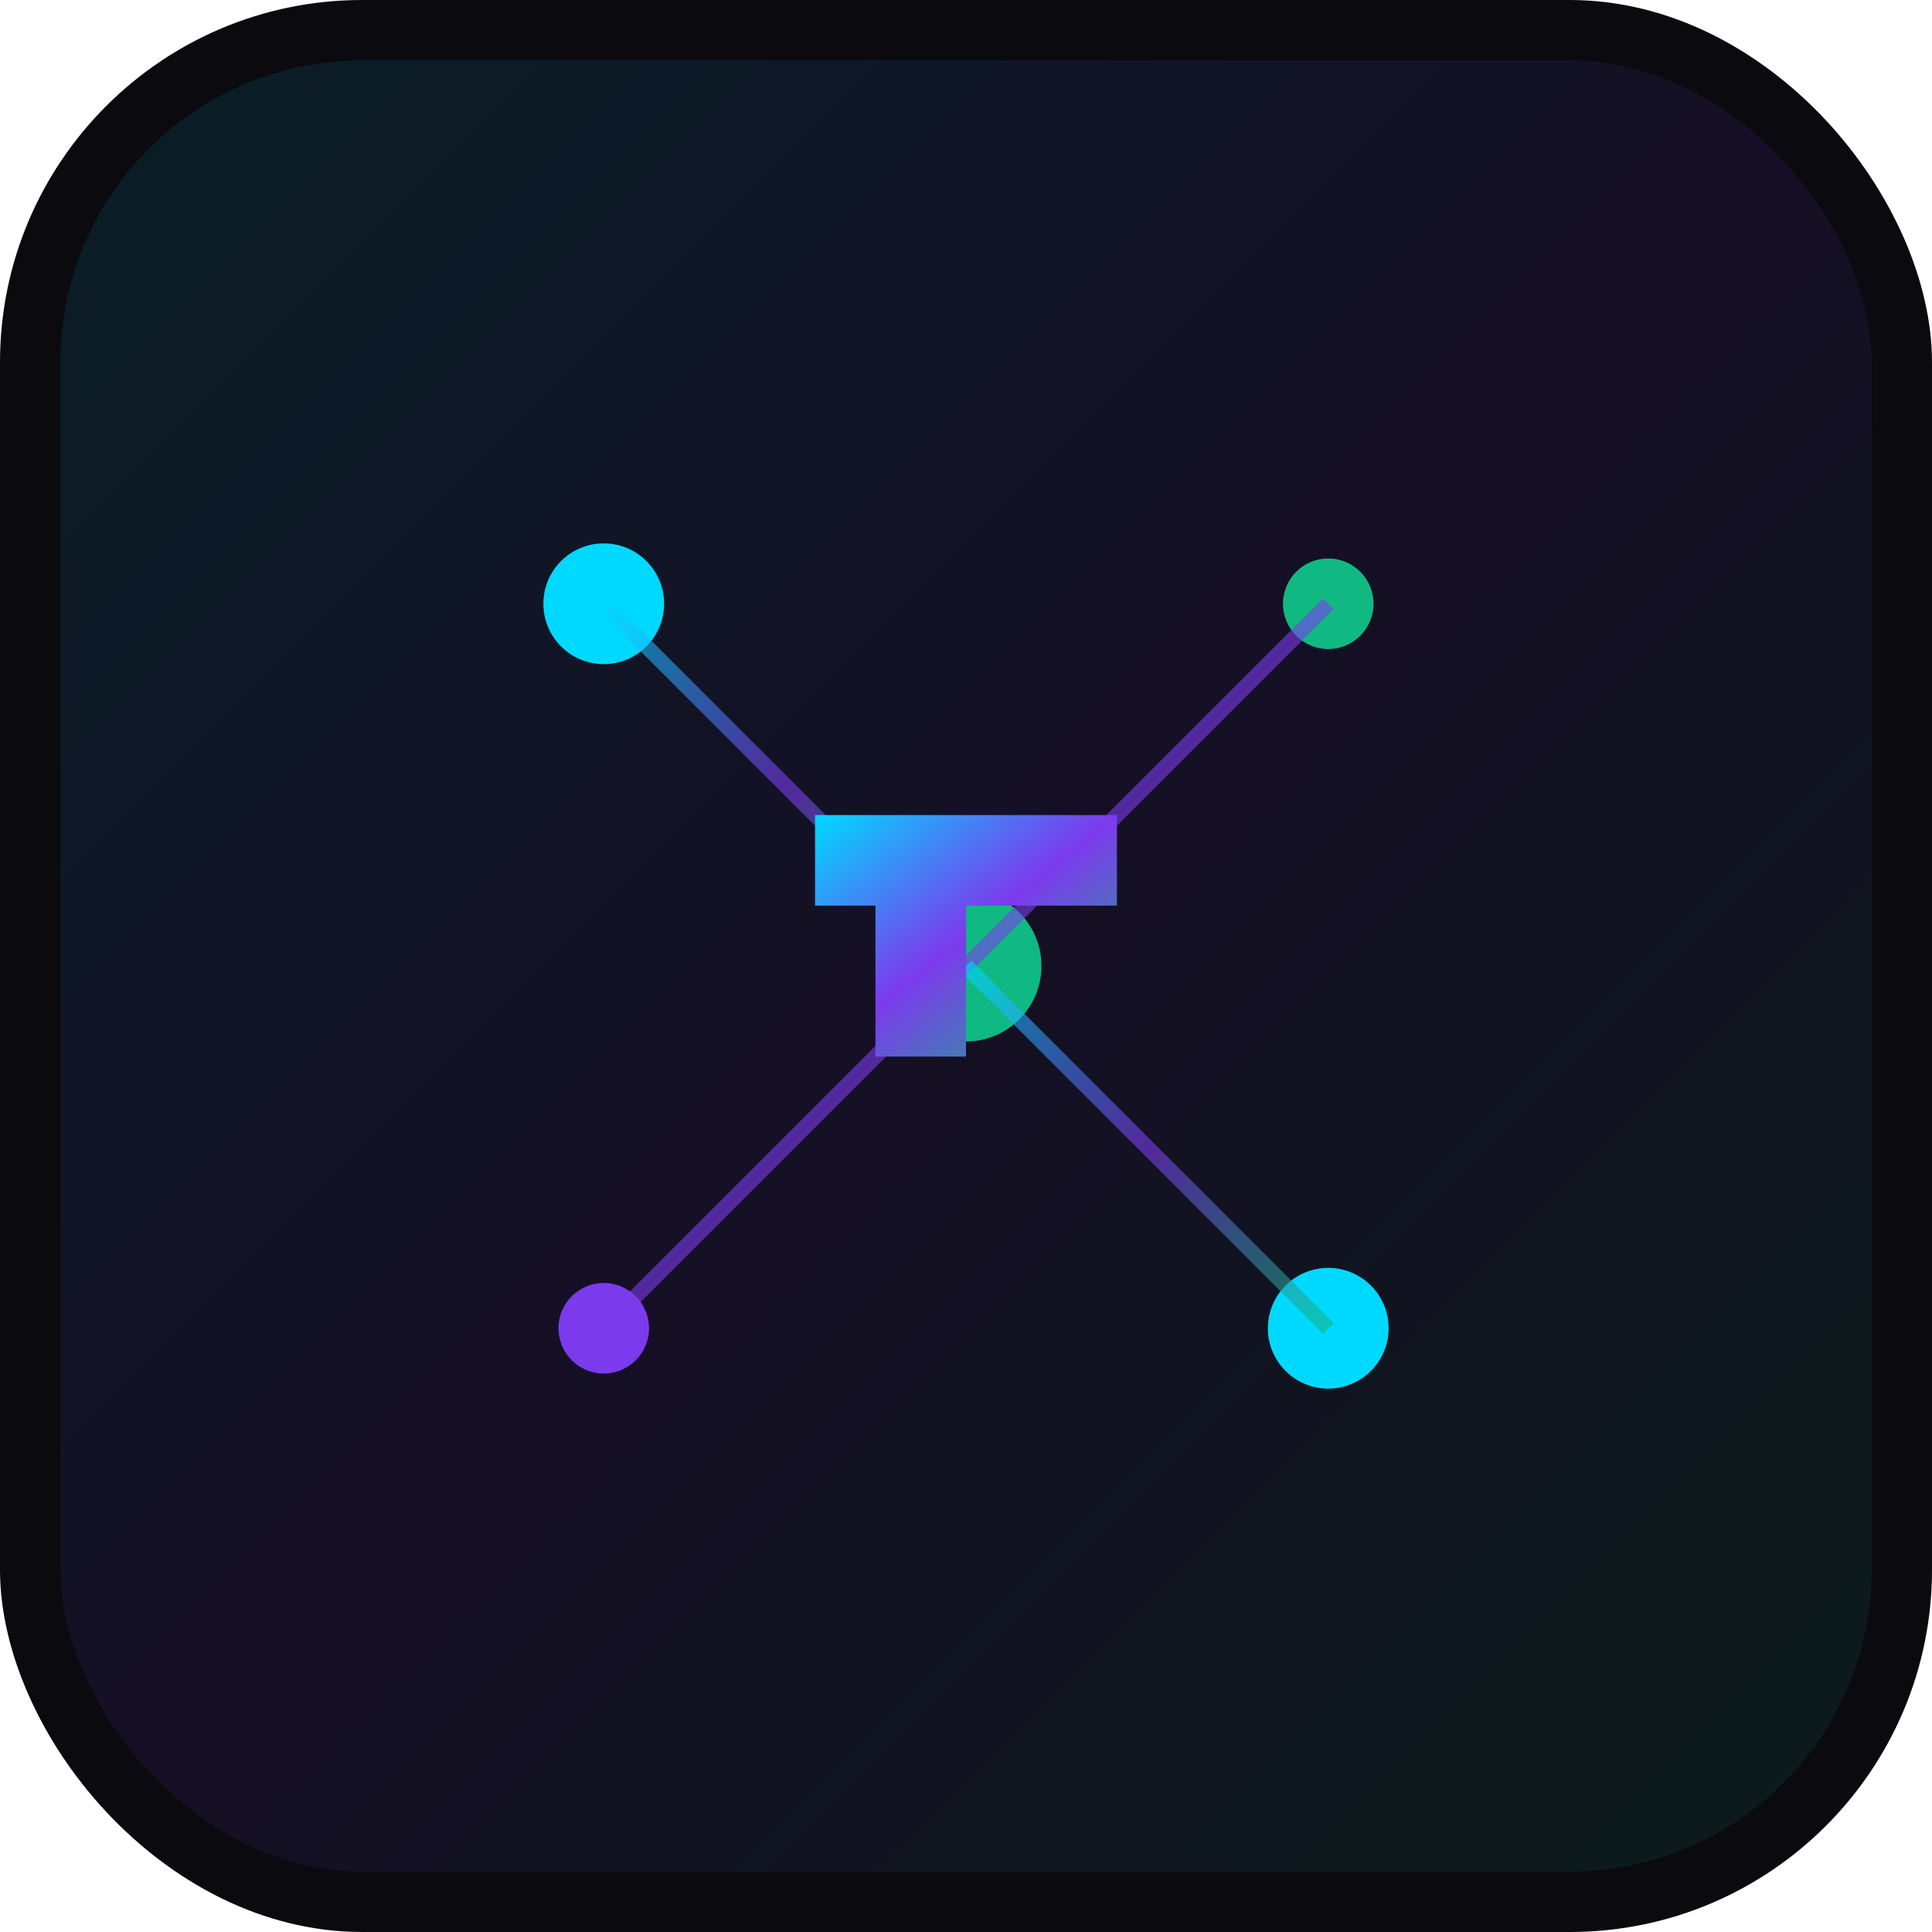 <?xml version="1.0" encoding="UTF-8"?>
<svg xmlns="http://www.w3.org/2000/svg" width="256" height="256" viewBox="0 0 256 256" role="img" aria-label="Emosoft neural network mark">
  <defs>
    <linearGradient id="neural-bg" x1="0" y1="0" x2="1" y2="1">
      <stop offset="0%" stop-color="#00d9ff"/>
      <stop offset="50%" stop-color="#7c3aed"/>
      <stop offset="100%" stop-color="#10b981"/>
    </linearGradient>
    <filter id="glow" x="-50%" y="-50%" width="200%" height="200%">
      <feGaussianBlur stdDeviation="4"/>
      <feMerge>
        <feMergeNode/>
        <feMergeNode in="SourceGraphic"/>
      </feMerge>
    </filter>
    <filter id="neural-glow" x="-30%" y="-30%" width="160%" height="160%">
      <feGaussianBlur stdDeviation="6"/>
      <feMerge>
        <feMergeNode/>
        <feMergeNode in="SourceGraphic"/>
      </feMerge>
    </filter>
  </defs>
  
  <!-- Background -->
  <rect width="256" height="256" rx="48" fill="#0a0a0f"/>
  <rect x="8" y="8" width="240" height="240" rx="40" fill="url(#neural-bg)" opacity="0.1"/>
  
  <!-- Neural network nodes -->
  <circle cx="80" cy="80" r="8" fill="#00d9ff" filter="url(#neural-glow)"/>
  <circle cx="176" cy="80" r="6" fill="#10b981" filter="url(#neural-glow)"/>
  <circle cx="80" cy="176" r="6" fill="#7c3aed" filter="url(#neural-glow)"/>
  <circle cx="176" cy="176" r="8" fill="#00d9ff" filter="url(#neural-glow)"/>
  <circle cx="128" cy="128" r="10" fill="#10b981" filter="url(#neural-glow)"/>
  
  <!-- Neural connections -->
  <line x1="80" y1="80" x2="128" y2="128" stroke="url(#neural-bg)" stroke-width="2" opacity="0.6"/>
  <line x1="176" y1="80" x2="128" y2="128" stroke="url(#neural-bg)" stroke-width="2" opacity="0.6"/>
  <line x1="80" y1="176" x2="128" y2="128" stroke="url(#neural-bg)" stroke-width="2" opacity="0.6"/>
  <line x1="176" y1="176" x2="128" y2="128" stroke="url(#neural-bg)" stroke-width="2" opacity="0.6"/>
  
  <!-- Central AI symbol -->
  <path d="M108 108h40v12h-20v20h-12v-20h-8v-12z" fill="url(#neural-bg)" filter="url(#glow)"/>
  <path d="M128 108v40" stroke="url(#neural-bg)" stroke-width="3" stroke-linecap="round" filter="url(#glow)"/>
</svg>
